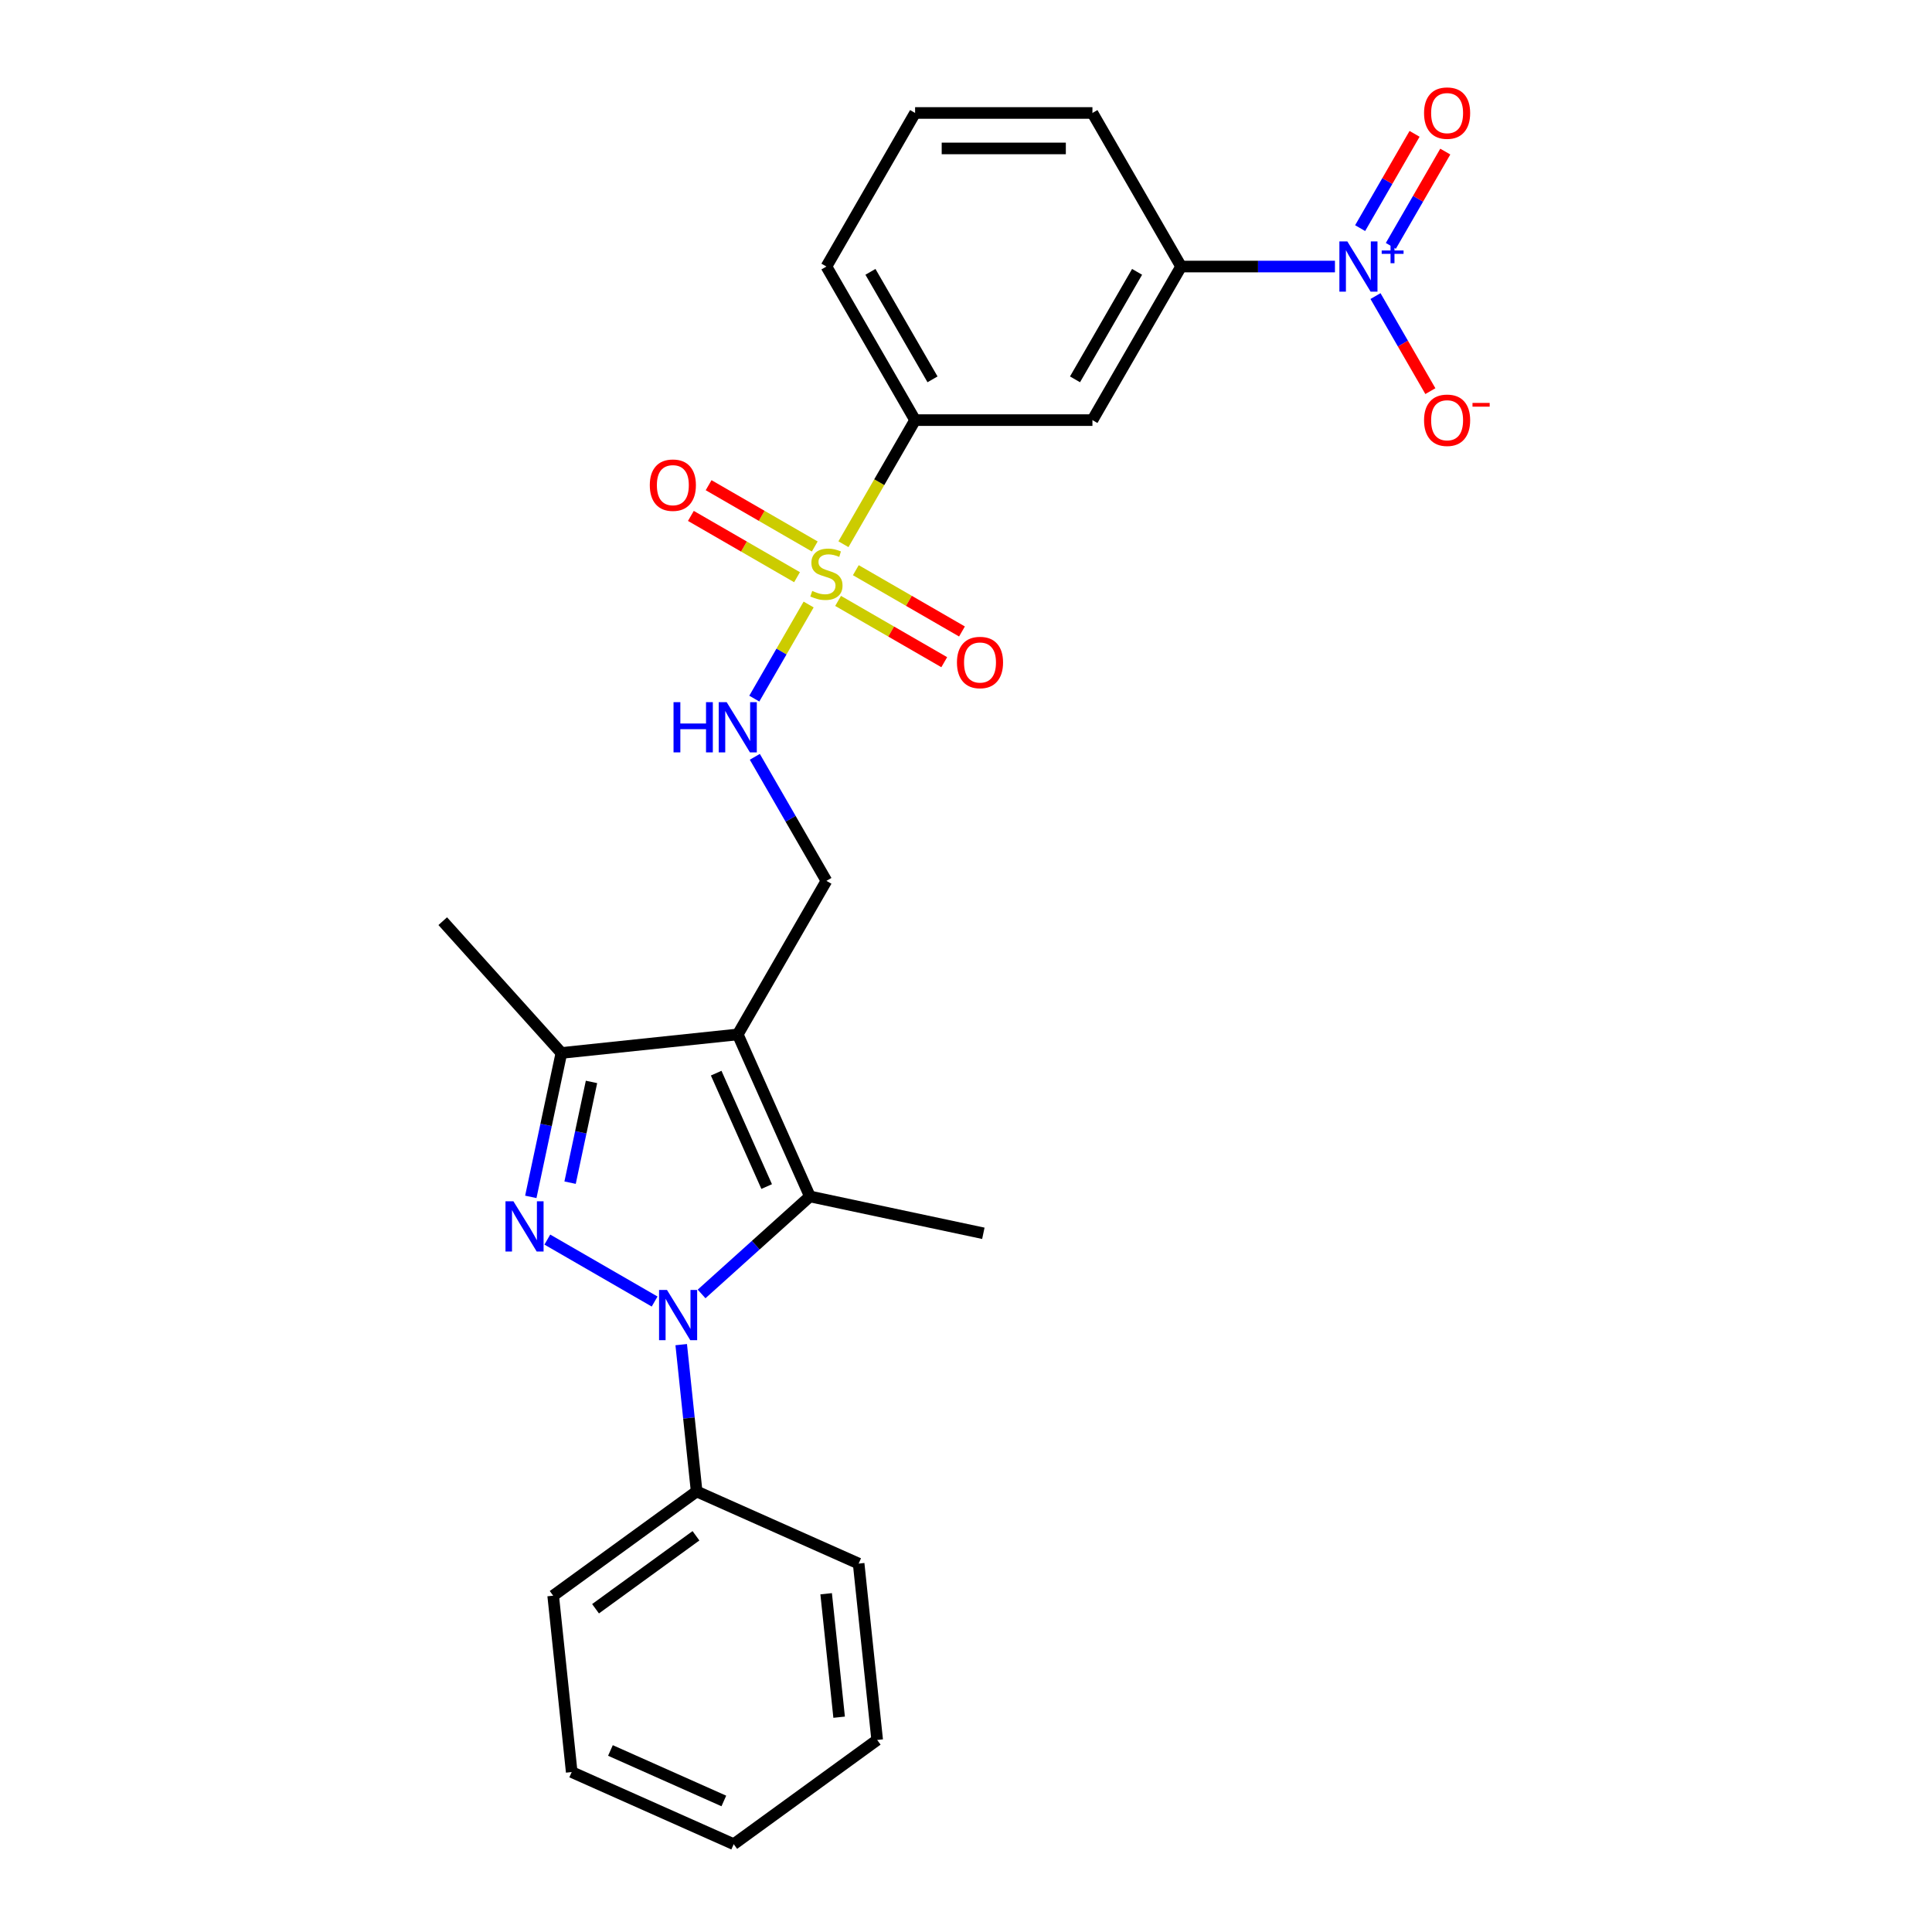 <?xml version='1.0' encoding='iso-8859-1'?>
<svg version='1.1' baseProfile='full'
              xmlns='http://www.w3.org/2000/svg'
                      xmlns:rdkit='http://www.rdkit.org/xml'
                      xmlns:xlink='http://www.w3.org/1999/xlink'
                  xml:space='preserve'
width='1000px' height='1000px' viewBox='0 0 1000 1000'>
<!-- END OF HEADER -->
<rect style='opacity:1.0;fill:#FFFFFF;stroke:none' width='1000' height='1000' x='0' y='0'> </rect>
<path class='bond-0' d='M 338.833,673.672 L 283.297,641.608' style='fill:none;fill-rule:evenodd;stroke:#0000FF;stroke-width:6px;stroke-linecap:butt;stroke-linejoin:miter;stroke-opacity:1' />
<path class='bond-3' d='M 363.139,669.746 L 391.168,644.508' style='fill:none;fill-rule:evenodd;stroke:#0000FF;stroke-width:6px;stroke-linecap:butt;stroke-linejoin:miter;stroke-opacity:1' />
<path class='bond-3' d='M 391.168,644.508 L 419.198,619.27' style='fill:none;fill-rule:evenodd;stroke:#000000;stroke-width:6px;stroke-linecap:butt;stroke-linejoin:miter;stroke-opacity:1' />
<path class='bond-14' d='M 352.593,695.98 L 356.587,733.977' style='fill:none;fill-rule:evenodd;stroke:#0000FF;stroke-width:6px;stroke-linecap:butt;stroke-linejoin:miter;stroke-opacity:1' />
<path class='bond-14' d='M 356.587,733.977 L 360.58,771.974' style='fill:none;fill-rule:evenodd;stroke:#000000;stroke-width:6px;stroke-linecap:butt;stroke-linejoin:miter;stroke-opacity:1' />
<path class='bond-4' d='M 274.745,619.502 L 282.662,582.257' style='fill:none;fill-rule:evenodd;stroke:#0000FF;stroke-width:6px;stroke-linecap:butt;stroke-linejoin:miter;stroke-opacity:1' />
<path class='bond-4' d='M 282.662,582.257 L 290.579,545.012' style='fill:none;fill-rule:evenodd;stroke:#000000;stroke-width:6px;stroke-linecap:butt;stroke-linejoin:miter;stroke-opacity:1' />
<path class='bond-4' d='M 295.077,612.145 L 300.618,586.074' style='fill:none;fill-rule:evenodd;stroke:#0000FF;stroke-width:6px;stroke-linecap:butt;stroke-linejoin:miter;stroke-opacity:1' />
<path class='bond-4' d='M 300.618,586.074 L 306.16,560.002' style='fill:none;fill-rule:evenodd;stroke:#000000;stroke-width:6px;stroke-linecap:butt;stroke-linejoin:miter;stroke-opacity:1' />
<path class='bond-1' d='M 381.864,535.417 L 419.198,619.27' style='fill:none;fill-rule:evenodd;stroke:#000000;stroke-width:6px;stroke-linecap:butt;stroke-linejoin:miter;stroke-opacity:1' />
<path class='bond-1' d='M 370.694,555.462 L 396.827,614.159' style='fill:none;fill-rule:evenodd;stroke:#000000;stroke-width:6px;stroke-linecap:butt;stroke-linejoin:miter;stroke-opacity:1' />
<path class='bond-8' d='M 381.864,535.417 L 427.758,455.926' style='fill:none;fill-rule:evenodd;stroke:#000000;stroke-width:6px;stroke-linecap:butt;stroke-linejoin:miter;stroke-opacity:1' />
<path class='bond-26' d='M 381.864,535.417 L 290.579,545.012' style='fill:none;fill-rule:evenodd;stroke:#000000;stroke-width:6px;stroke-linecap:butt;stroke-linejoin:miter;stroke-opacity:1' />
<path class='bond-2' d='M 418.548,312.896 L 404.488,337.25' style='fill:none;fill-rule:evenodd;stroke:#CCCC00;stroke-width:6px;stroke-linecap:butt;stroke-linejoin:miter;stroke-opacity:1' />
<path class='bond-2' d='M 404.488,337.25 L 390.427,361.603' style='fill:none;fill-rule:evenodd;stroke:#0000FF;stroke-width:6px;stroke-linecap:butt;stroke-linejoin:miter;stroke-opacity:1' />
<path class='bond-7' d='M 436.566,281.688 L 455.109,249.57' style='fill:none;fill-rule:evenodd;stroke:#CCCC00;stroke-width:6px;stroke-linecap:butt;stroke-linejoin:miter;stroke-opacity:1' />
<path class='bond-7' d='M 455.109,249.57 L 473.653,217.452' style='fill:none;fill-rule:evenodd;stroke:#000000;stroke-width:6px;stroke-linecap:butt;stroke-linejoin:miter;stroke-opacity:1' />
<path class='bond-11' d='M 421.719,282.858 L 394.248,266.997' style='fill:none;fill-rule:evenodd;stroke:#CCCC00;stroke-width:6px;stroke-linecap:butt;stroke-linejoin:miter;stroke-opacity:1' />
<path class='bond-11' d='M 394.248,266.997 L 366.777,251.137' style='fill:none;fill-rule:evenodd;stroke:#FF0000;stroke-width:6px;stroke-linecap:butt;stroke-linejoin:miter;stroke-opacity:1' />
<path class='bond-11' d='M 412.54,298.756 L 385.069,282.896' style='fill:none;fill-rule:evenodd;stroke:#CCCC00;stroke-width:6px;stroke-linecap:butt;stroke-linejoin:miter;stroke-opacity:1' />
<path class='bond-11' d='M 385.069,282.896 L 357.598,267.035' style='fill:none;fill-rule:evenodd;stroke:#FF0000;stroke-width:6px;stroke-linecap:butt;stroke-linejoin:miter;stroke-opacity:1' />
<path class='bond-12' d='M 433.798,311.029 L 461.269,326.89' style='fill:none;fill-rule:evenodd;stroke:#CCCC00;stroke-width:6px;stroke-linecap:butt;stroke-linejoin:miter;stroke-opacity:1' />
<path class='bond-12' d='M 461.269,326.89 L 488.74,342.75' style='fill:none;fill-rule:evenodd;stroke:#FF0000;stroke-width:6px;stroke-linecap:butt;stroke-linejoin:miter;stroke-opacity:1' />
<path class='bond-12' d='M 442.977,295.131 L 470.448,310.991' style='fill:none;fill-rule:evenodd;stroke:#CCCC00;stroke-width:6px;stroke-linecap:butt;stroke-linejoin:miter;stroke-opacity:1' />
<path class='bond-12' d='M 470.448,310.991 L 497.919,326.852' style='fill:none;fill-rule:evenodd;stroke:#FF0000;stroke-width:6px;stroke-linecap:butt;stroke-linejoin:miter;stroke-opacity:1' />
<path class='bond-16' d='M 419.198,619.27 L 508.981,638.354' style='fill:none;fill-rule:evenodd;stroke:#000000;stroke-width:6px;stroke-linecap:butt;stroke-linejoin:miter;stroke-opacity:1' />
<path class='bond-17' d='M 290.579,545.012 L 229.16,476.799' style='fill:none;fill-rule:evenodd;stroke:#000000;stroke-width:6px;stroke-linecap:butt;stroke-linejoin:miter;stroke-opacity:1' />
<path class='bond-5' d='M 690.971,137.961 L 651.153,137.961' style='fill:none;fill-rule:evenodd;stroke:#0000FF;stroke-width:6px;stroke-linecap:butt;stroke-linejoin:miter;stroke-opacity:1' />
<path class='bond-5' d='M 651.153,137.961 L 611.335,137.961' style='fill:none;fill-rule:evenodd;stroke:#000000;stroke-width:6px;stroke-linecap:butt;stroke-linejoin:miter;stroke-opacity:1' />
<path class='bond-13' d='M 711.953,153.253 L 726.156,177.854' style='fill:none;fill-rule:evenodd;stroke:#0000FF;stroke-width:6px;stroke-linecap:butt;stroke-linejoin:miter;stroke-opacity:1' />
<path class='bond-13' d='M 726.156,177.854 L 740.359,202.455' style='fill:none;fill-rule:evenodd;stroke:#FF0000;stroke-width:6px;stroke-linecap:butt;stroke-linejoin:miter;stroke-opacity:1' />
<path class='bond-15' d='M 719.902,127.259 L 733.989,102.86' style='fill:none;fill-rule:evenodd;stroke:#0000FF;stroke-width:6px;stroke-linecap:butt;stroke-linejoin:miter;stroke-opacity:1' />
<path class='bond-15' d='M 733.989,102.86 L 748.075,78.461' style='fill:none;fill-rule:evenodd;stroke:#FF0000;stroke-width:6px;stroke-linecap:butt;stroke-linejoin:miter;stroke-opacity:1' />
<path class='bond-15' d='M 704.004,118.08 L 718.09,93.681' style='fill:none;fill-rule:evenodd;stroke:#0000FF;stroke-width:6px;stroke-linecap:butt;stroke-linejoin:miter;stroke-opacity:1' />
<path class='bond-15' d='M 718.09,93.681 L 732.177,69.282' style='fill:none;fill-rule:evenodd;stroke:#FF0000;stroke-width:6px;stroke-linecap:butt;stroke-linejoin:miter;stroke-opacity:1' />
<path class='bond-6' d='M 390.693,391.727 L 409.226,423.826' style='fill:none;fill-rule:evenodd;stroke:#0000FF;stroke-width:6px;stroke-linecap:butt;stroke-linejoin:miter;stroke-opacity:1' />
<path class='bond-6' d='M 409.226,423.826 L 427.758,455.926' style='fill:none;fill-rule:evenodd;stroke:#000000;stroke-width:6px;stroke-linecap:butt;stroke-linejoin:miter;stroke-opacity:1' />
<path class='bond-10' d='M 473.653,217.452 L 565.441,217.452' style='fill:none;fill-rule:evenodd;stroke:#000000;stroke-width:6px;stroke-linecap:butt;stroke-linejoin:miter;stroke-opacity:1' />
<path class='bond-18' d='M 473.653,217.452 L 427.758,137.961' style='fill:none;fill-rule:evenodd;stroke:#000000;stroke-width:6px;stroke-linecap:butt;stroke-linejoin:miter;stroke-opacity:1' />
<path class='bond-18' d='M 482.667,196.35 L 450.541,140.706' style='fill:none;fill-rule:evenodd;stroke:#000000;stroke-width:6px;stroke-linecap:butt;stroke-linejoin:miter;stroke-opacity:1' />
<path class='bond-9' d='M 611.335,137.961 L 565.441,217.452' style='fill:none;fill-rule:evenodd;stroke:#000000;stroke-width:6px;stroke-linecap:butt;stroke-linejoin:miter;stroke-opacity:1' />
<path class='bond-9' d='M 588.553,140.706 L 556.427,196.35' style='fill:none;fill-rule:evenodd;stroke:#000000;stroke-width:6px;stroke-linecap:butt;stroke-linejoin:miter;stroke-opacity:1' />
<path class='bond-28' d='M 611.335,137.961 L 565.441,58.47' style='fill:none;fill-rule:evenodd;stroke:#000000;stroke-width:6px;stroke-linecap:butt;stroke-linejoin:miter;stroke-opacity:1' />
<path class='bond-21' d='M 360.58,771.974 L 286.322,825.926' style='fill:none;fill-rule:evenodd;stroke:#000000;stroke-width:6px;stroke-linecap:butt;stroke-linejoin:miter;stroke-opacity:1' />
<path class='bond-21' d='M 360.232,794.919 L 308.251,832.685' style='fill:none;fill-rule:evenodd;stroke:#000000;stroke-width:6px;stroke-linecap:butt;stroke-linejoin:miter;stroke-opacity:1' />
<path class='bond-22' d='M 360.58,771.974 L 444.433,809.308' style='fill:none;fill-rule:evenodd;stroke:#000000;stroke-width:6px;stroke-linecap:butt;stroke-linejoin:miter;stroke-opacity:1' />
<path class='bond-20' d='M 427.758,137.961 L 473.653,58.47' style='fill:none;fill-rule:evenodd;stroke:#000000;stroke-width:6px;stroke-linecap:butt;stroke-linejoin:miter;stroke-opacity:1' />
<path class='bond-19' d='M 565.441,58.47 L 473.653,58.47' style='fill:none;fill-rule:evenodd;stroke:#000000;stroke-width:6px;stroke-linecap:butt;stroke-linejoin:miter;stroke-opacity:1' />
<path class='bond-19' d='M 551.673,76.828 L 487.421,76.828' style='fill:none;fill-rule:evenodd;stroke:#000000;stroke-width:6px;stroke-linecap:butt;stroke-linejoin:miter;stroke-opacity:1' />
<path class='bond-24' d='M 286.322,825.926 L 295.916,917.212' style='fill:none;fill-rule:evenodd;stroke:#000000;stroke-width:6px;stroke-linecap:butt;stroke-linejoin:miter;stroke-opacity:1' />
<path class='bond-23' d='M 444.433,809.308 L 454.028,900.594' style='fill:none;fill-rule:evenodd;stroke:#000000;stroke-width:6px;stroke-linecap:butt;stroke-linejoin:miter;stroke-opacity:1' />
<path class='bond-23' d='M 427.615,824.92 L 434.331,888.82' style='fill:none;fill-rule:evenodd;stroke:#000000;stroke-width:6px;stroke-linecap:butt;stroke-linejoin:miter;stroke-opacity:1' />
<path class='bond-25' d='M 454.028,900.594 L 379.769,954.545' style='fill:none;fill-rule:evenodd;stroke:#000000;stroke-width:6px;stroke-linecap:butt;stroke-linejoin:miter;stroke-opacity:1' />
<path class='bond-27' d='M 295.916,917.212 L 379.769,954.545' style='fill:none;fill-rule:evenodd;stroke:#000000;stroke-width:6px;stroke-linecap:butt;stroke-linejoin:miter;stroke-opacity:1' />
<path class='bond-27' d='M 315.961,906.041 L 374.658,932.175' style='fill:none;fill-rule:evenodd;stroke:#000000;stroke-width:6px;stroke-linecap:butt;stroke-linejoin:miter;stroke-opacity:1' />
<path  class='atom-0' d='M 345.24 667.691
L 353.758 681.46
Q 354.602 682.818, 355.961 685.278
Q 357.319 687.738, 357.393 687.885
L 357.393 667.691
L 360.844 667.691
L 360.844 693.686
L 357.283 693.686
L 348.14 678.632
Q 347.076 676.87, 345.937 674.851
Q 344.836 672.831, 344.506 672.207
L 344.506 693.686
L 341.128 693.686
L 341.128 667.691
L 345.24 667.691
' fill='#0000FF'/>
<path  class='atom-1' d='M 265.749 621.797
L 274.267 635.565
Q 275.111 636.924, 276.47 639.384
Q 277.828 641.844, 277.901 641.99
L 277.901 621.797
L 281.353 621.797
L 281.353 647.791
L 277.791 647.791
L 268.649 632.738
Q 267.584 630.976, 266.446 628.956
Q 265.345 626.937, 265.014 626.313
L 265.014 647.791
L 261.637 647.791
L 261.637 621.797
L 265.749 621.797
' fill='#0000FF'/>
<path  class='atom-3' d='M 420.415 305.865
Q 420.709 305.976, 421.921 306.49
Q 423.132 307.004, 424.454 307.334
Q 425.813 307.628, 427.134 307.628
Q 429.594 307.628, 431.026 306.453
Q 432.458 305.241, 432.458 303.148
Q 432.458 301.717, 431.724 300.835
Q 431.026 299.954, 429.925 299.477
Q 428.823 299, 426.987 298.449
Q 424.674 297.751, 423.279 297.09
Q 421.921 296.43, 420.929 295.034
Q 419.975 293.639, 419.975 291.289
Q 419.975 288.022, 422.178 286.002
Q 424.417 283.983, 428.823 283.983
Q 431.834 283.983, 435.248 285.415
L 434.404 288.242
Q 431.283 286.957, 428.933 286.957
Q 426.4 286.957, 425.005 288.022
Q 423.61 289.05, 423.646 290.849
Q 423.646 292.244, 424.344 293.088
Q 425.078 293.933, 426.106 294.41
Q 427.171 294.888, 428.933 295.438
Q 431.283 296.173, 432.678 296.907
Q 434.074 297.641, 435.065 299.146
Q 436.093 300.615, 436.093 303.148
Q 436.093 306.747, 433.67 308.692
Q 431.283 310.602, 427.281 310.602
Q 424.968 310.602, 423.206 310.088
Q 421.48 309.61, 419.424 308.766
L 420.415 305.865
' fill='#CCCC00'/>
<path  class='atom-6' d='M 697.378 124.964
L 705.896 138.732
Q 706.74 140.091, 708.099 142.551
Q 709.457 145.011, 709.531 145.157
L 709.531 124.964
L 712.982 124.964
L 712.982 150.959
L 709.421 150.959
L 700.278 135.905
Q 699.214 134.143, 698.076 132.124
Q 696.974 130.104, 696.644 129.48
L 696.644 150.959
L 693.266 150.959
L 693.266 124.964
L 697.378 124.964
' fill='#0000FF'/>
<path  class='atom-6' d='M 715.163 129.65
L 719.743 129.65
L 719.743 124.827
L 721.778 124.827
L 721.778 129.65
L 726.479 129.65
L 726.479 131.394
L 721.778 131.394
L 721.778 136.241
L 719.743 136.241
L 719.743 131.394
L 715.163 131.394
L 715.163 129.65
' fill='#0000FF'/>
<path  class='atom-7' d='M 348.618 363.437
L 352.143 363.437
L 352.143 374.489
L 365.434 374.489
L 365.434 363.437
L 368.959 363.437
L 368.959 389.432
L 365.434 389.432
L 365.434 377.426
L 352.143 377.426
L 352.143 389.432
L 348.618 389.432
L 348.618 363.437
' fill='#0000FF'/>
<path  class='atom-7' d='M 376.118 363.437
L 384.636 377.206
Q 385.481 378.564, 386.839 381.024
Q 388.198 383.484, 388.271 383.631
L 388.271 363.437
L 391.722 363.437
L 391.722 389.432
L 388.161 389.432
L 379.019 374.379
Q 377.954 372.616, 376.816 370.597
Q 375.714 368.578, 375.384 367.953
L 375.384 389.432
L 372.006 389.432
L 372.006 363.437
L 376.118 363.437
' fill='#0000FF'/>
<path  class='atom-12' d='M 336.335 251.123
Q 336.335 244.881, 339.419 241.393
Q 342.503 237.905, 348.267 237.905
Q 354.032 237.905, 357.116 241.393
Q 360.2 244.881, 360.2 251.123
Q 360.2 257.438, 357.079 261.036
Q 353.958 264.597, 348.267 264.597
Q 342.54 264.597, 339.419 261.036
Q 336.335 257.475, 336.335 251.123
M 348.267 261.66
Q 352.233 261.66, 354.362 259.017
Q 356.528 256.336, 356.528 251.123
Q 356.528 246.019, 354.362 243.449
Q 352.233 240.842, 348.267 240.842
Q 344.302 240.842, 342.136 243.413
Q 340.006 245.983, 340.006 251.123
Q 340.006 256.373, 342.136 259.017
Q 344.302 261.66, 348.267 261.66
' fill='#FF0000'/>
<path  class='atom-13' d='M 495.317 342.911
Q 495.317 336.67, 498.401 333.182
Q 501.485 329.694, 507.25 329.694
Q 513.014 329.694, 516.098 333.182
Q 519.182 336.67, 519.182 342.911
Q 519.182 349.226, 516.061 352.824
Q 512.941 356.386, 507.25 356.386
Q 501.522 356.386, 498.401 352.824
Q 495.317 349.263, 495.317 342.911
M 507.25 353.449
Q 511.215 353.449, 513.344 350.805
Q 515.511 348.125, 515.511 342.911
Q 515.511 337.808, 513.344 335.238
Q 511.215 332.631, 507.25 332.631
Q 503.284 332.631, 501.118 335.201
Q 498.989 337.771, 498.989 342.911
Q 498.989 348.162, 501.118 350.805
Q 503.284 353.449, 507.25 353.449
' fill='#FF0000'/>
<path  class='atom-14' d='M 737.086 217.526
Q 737.086 211.284, 740.17 207.796
Q 743.254 204.308, 749.018 204.308
Q 754.782 204.308, 757.867 207.796
Q 760.951 211.284, 760.951 217.526
Q 760.951 223.841, 757.83 227.439
Q 754.709 231, 749.018 231
Q 743.291 231, 740.17 227.439
Q 737.086 223.878, 737.086 217.526
M 749.018 228.063
Q 752.983 228.063, 755.113 225.42
Q 757.279 222.739, 757.279 217.526
Q 757.279 212.422, 755.113 209.852
Q 752.983 207.246, 749.018 207.246
Q 745.053 207.246, 742.887 209.816
Q 740.757 212.386, 740.757 217.526
Q 740.757 222.776, 742.887 225.42
Q 745.053 228.063, 749.018 228.063
' fill='#FF0000'/>
<path  class='atom-14' d='M 762.162 208.551
L 771.055 208.551
L 771.055 210.49
L 762.162 210.49
L 762.162 208.551
' fill='#FF0000'/>
<path  class='atom-16' d='M 737.086 58.544
Q 737.086 52.302, 740.17 48.814
Q 743.254 45.326, 749.018 45.326
Q 754.782 45.326, 757.867 48.814
Q 760.951 52.302, 760.951 58.544
Q 760.951 64.859, 757.83 68.457
Q 754.709 72.018, 749.018 72.018
Q 743.291 72.018, 740.17 68.457
Q 737.086 64.895, 737.086 58.544
M 749.018 69.081
Q 752.983 69.081, 755.113 66.437
Q 757.279 63.757, 757.279 58.544
Q 757.279 53.44, 755.113 50.87
Q 752.983 48.263, 749.018 48.263
Q 745.053 48.263, 742.887 50.833
Q 740.757 53.403, 740.757 58.544
Q 740.757 63.794, 742.887 66.437
Q 745.053 69.081, 749.018 69.081
' fill='#FF0000'/>
</svg>
